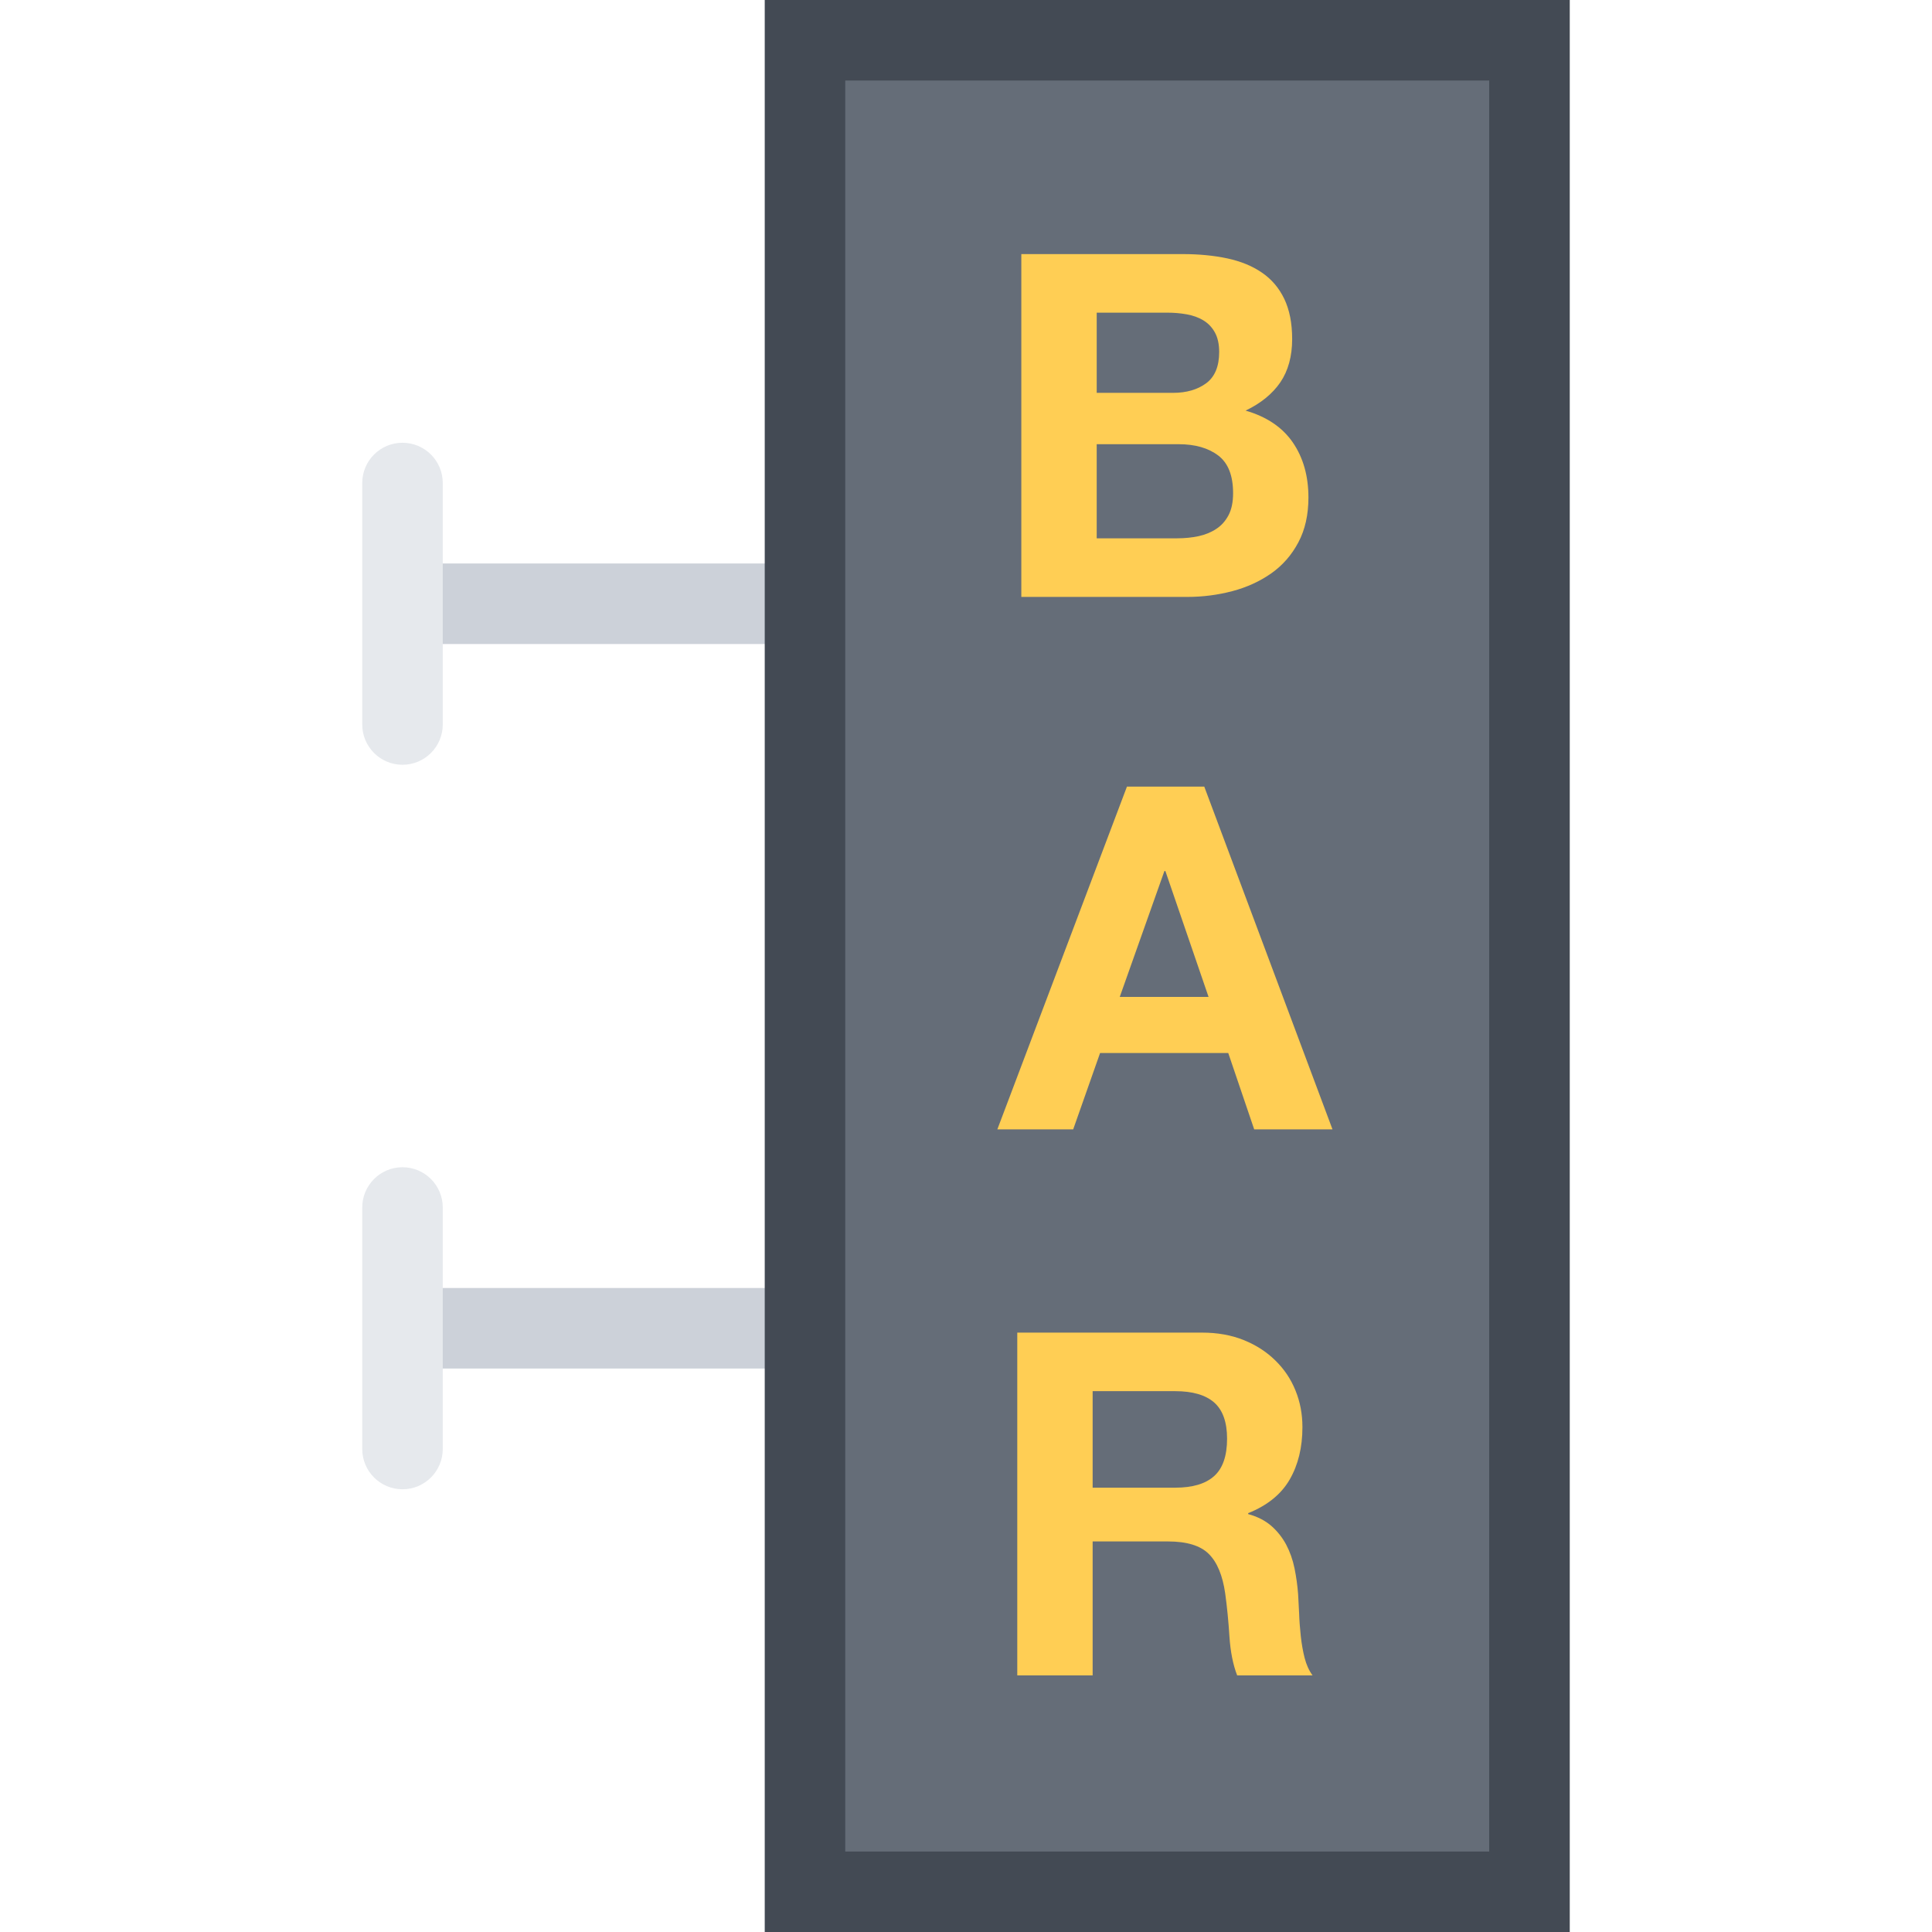 <?xml version="1.0" encoding="iso-8859-1"?>
<!-- Uploaded to: SVG Repo, www.svgrepo.com, Generator: SVG Repo Mixer Tools -->
<svg version="1.1" id="Layer_1" xmlns="http://www.w3.org/2000/svg" xmlns:xlink="http://www.w3.org/1999/xlink" 
	 viewBox="0 0 511.986 511.986" xml:space="preserve">
<g>
	<rect x="106.662" y="149.323" style="fill:#CCD1D9;" width="127.23" height="21.344"/>
	<rect x="106.662" y="341.323" style="fill:#CCD1D9;" width="127.23" height="21.343"/>
</g>
<rect x="213.332" y="10.664" style="fill:#656D78;" width="192" height="490.65"/>
<path style="fill:#434A54;" d="M202.658,0v511.986H415.99V0H202.658z M394.645,490.659H223.993V21.336h170.651V490.659z"/>
<g>
	<path style="fill:#FFCE54;" d="M313.396,67.335c4.344,0,8.281,0.383,11.844,1.141c3.562,0.766,6.625,2.016,9.156,3.758
		c2.547,1.733,4.531,4.046,5.922,6.929c1.391,2.891,2.109,6.453,2.109,10.688c0,4.586-1.062,8.398-3.125,11.453
		c-2.094,3.055-5.156,5.562-9.219,7.508c5.594,1.616,9.766,4.437,12.531,8.46c2.75,4.031,4.125,8.891,4.125,14.57
		c0,4.578-0.891,8.547-2.672,11.891c-1.781,3.358-4.172,6.093-7.188,8.218c-3.016,2.109-6.453,3.688-10.297,4.703
		c-3.875,1.016-7.844,1.531-11.906,1.531h-44.021v-90.85H313.396z M310.865,104.107c3.562,0,6.484-0.852,8.781-2.547
		c2.281-1.695,3.438-4.453,3.438-8.273c0-2.117-0.391-3.859-1.156-5.219c-0.75-1.352-1.781-2.414-3.047-3.18
		s-2.734-1.289-4.391-1.586s-3.375-0.445-5.156-0.445h-18.703v21.25H310.865z M312.007,142.653c1.953,0,3.828-0.188,5.609-0.562
		c1.781-0.391,3.344-1.031,4.688-1.922c1.375-0.891,2.438-2.094,3.25-3.617c0.812-1.531,1.219-3.477,1.219-5.859
		c0-4.664-1.312-7.992-3.938-9.984c-2.641-1.992-6.125-2.992-10.438-2.992h-21.766v24.938h21.376V142.653z"/>
	<path style="fill:#FFCE54;" d="M319.132,208.448l33.984,90.841h-20.75l-6.875-20.233h-33.969l-7.125,20.233h-20.1l34.35-90.841
		L319.132,208.448L319.132,208.448z M320.271,264.181l-11.438-33.344h-0.266l-11.828,33.344H320.271z"/>
	<path style="fill:#FFCE54;" d="M318.553,353.147c4.078,0,7.75,0.656,11.016,1.969s6.062,3.109,8.391,5.406
		c2.344,2.28,4.125,4.937,5.344,7.952c1.234,3.016,1.844,6.25,1.844,9.734c0,5.344-1.125,9.969-3.375,13.875
		c-2.25,3.891-5.906,6.859-11,8.906v0.25c2.469,0.672,4.5,1.719,6.109,3.109c1.609,1.406,2.922,3.062,3.953,4.969
		c1,1.906,1.75,4,2.219,6.297c0.469,2.296,0.781,4.577,0.953,6.874c0.078,1.438,0.172,3.141,0.266,5.094
		c0.062,1.938,0.219,3.938,0.438,5.969c0.219,2.03,0.547,3.968,1.016,5.796s1.172,3.375,2.109,4.641h-19.984
		c-1.109-2.875-1.781-6.312-2.047-10.312c-0.25-3.984-0.625-7.797-1.125-11.438c-0.688-4.75-2.125-8.233-4.344-10.437
		c-2.203-2.203-5.812-3.312-10.812-3.312h-19.969v35.498H269.58v-90.841h48.973V353.147z M311.428,394.24
		c4.594,0,8.031-1.016,10.312-3.062c2.281-2.031,3.438-5.344,3.438-9.922c0-4.406-1.156-7.609-3.438-9.609
		c-2.281-1.984-5.719-2.984-10.312-2.984h-21.875v25.578L311.428,394.24L311.428,394.24z"/>
</g>
<g>
	<path style="fill:#E6E9ED;" d="M106.66,117.333c-5.891,0-10.664,4.773-10.664,10.664v63.998c0,5.891,4.773,10.672,10.664,10.672
		s10.672-4.781,10.672-10.672v-63.998C117.332,122.106,112.551,117.333,106.66,117.333z"/>
	<path style="fill:#E6E9ED;" d="M106.66,309.32c-5.891,0-10.664,4.781-10.664,10.672v63.998c0,5.891,4.773,10.672,10.664,10.672
		s10.672-4.781,10.672-10.672v-63.998C117.332,314.101,112.551,309.32,106.66,309.32z"/>
</g>
</svg>